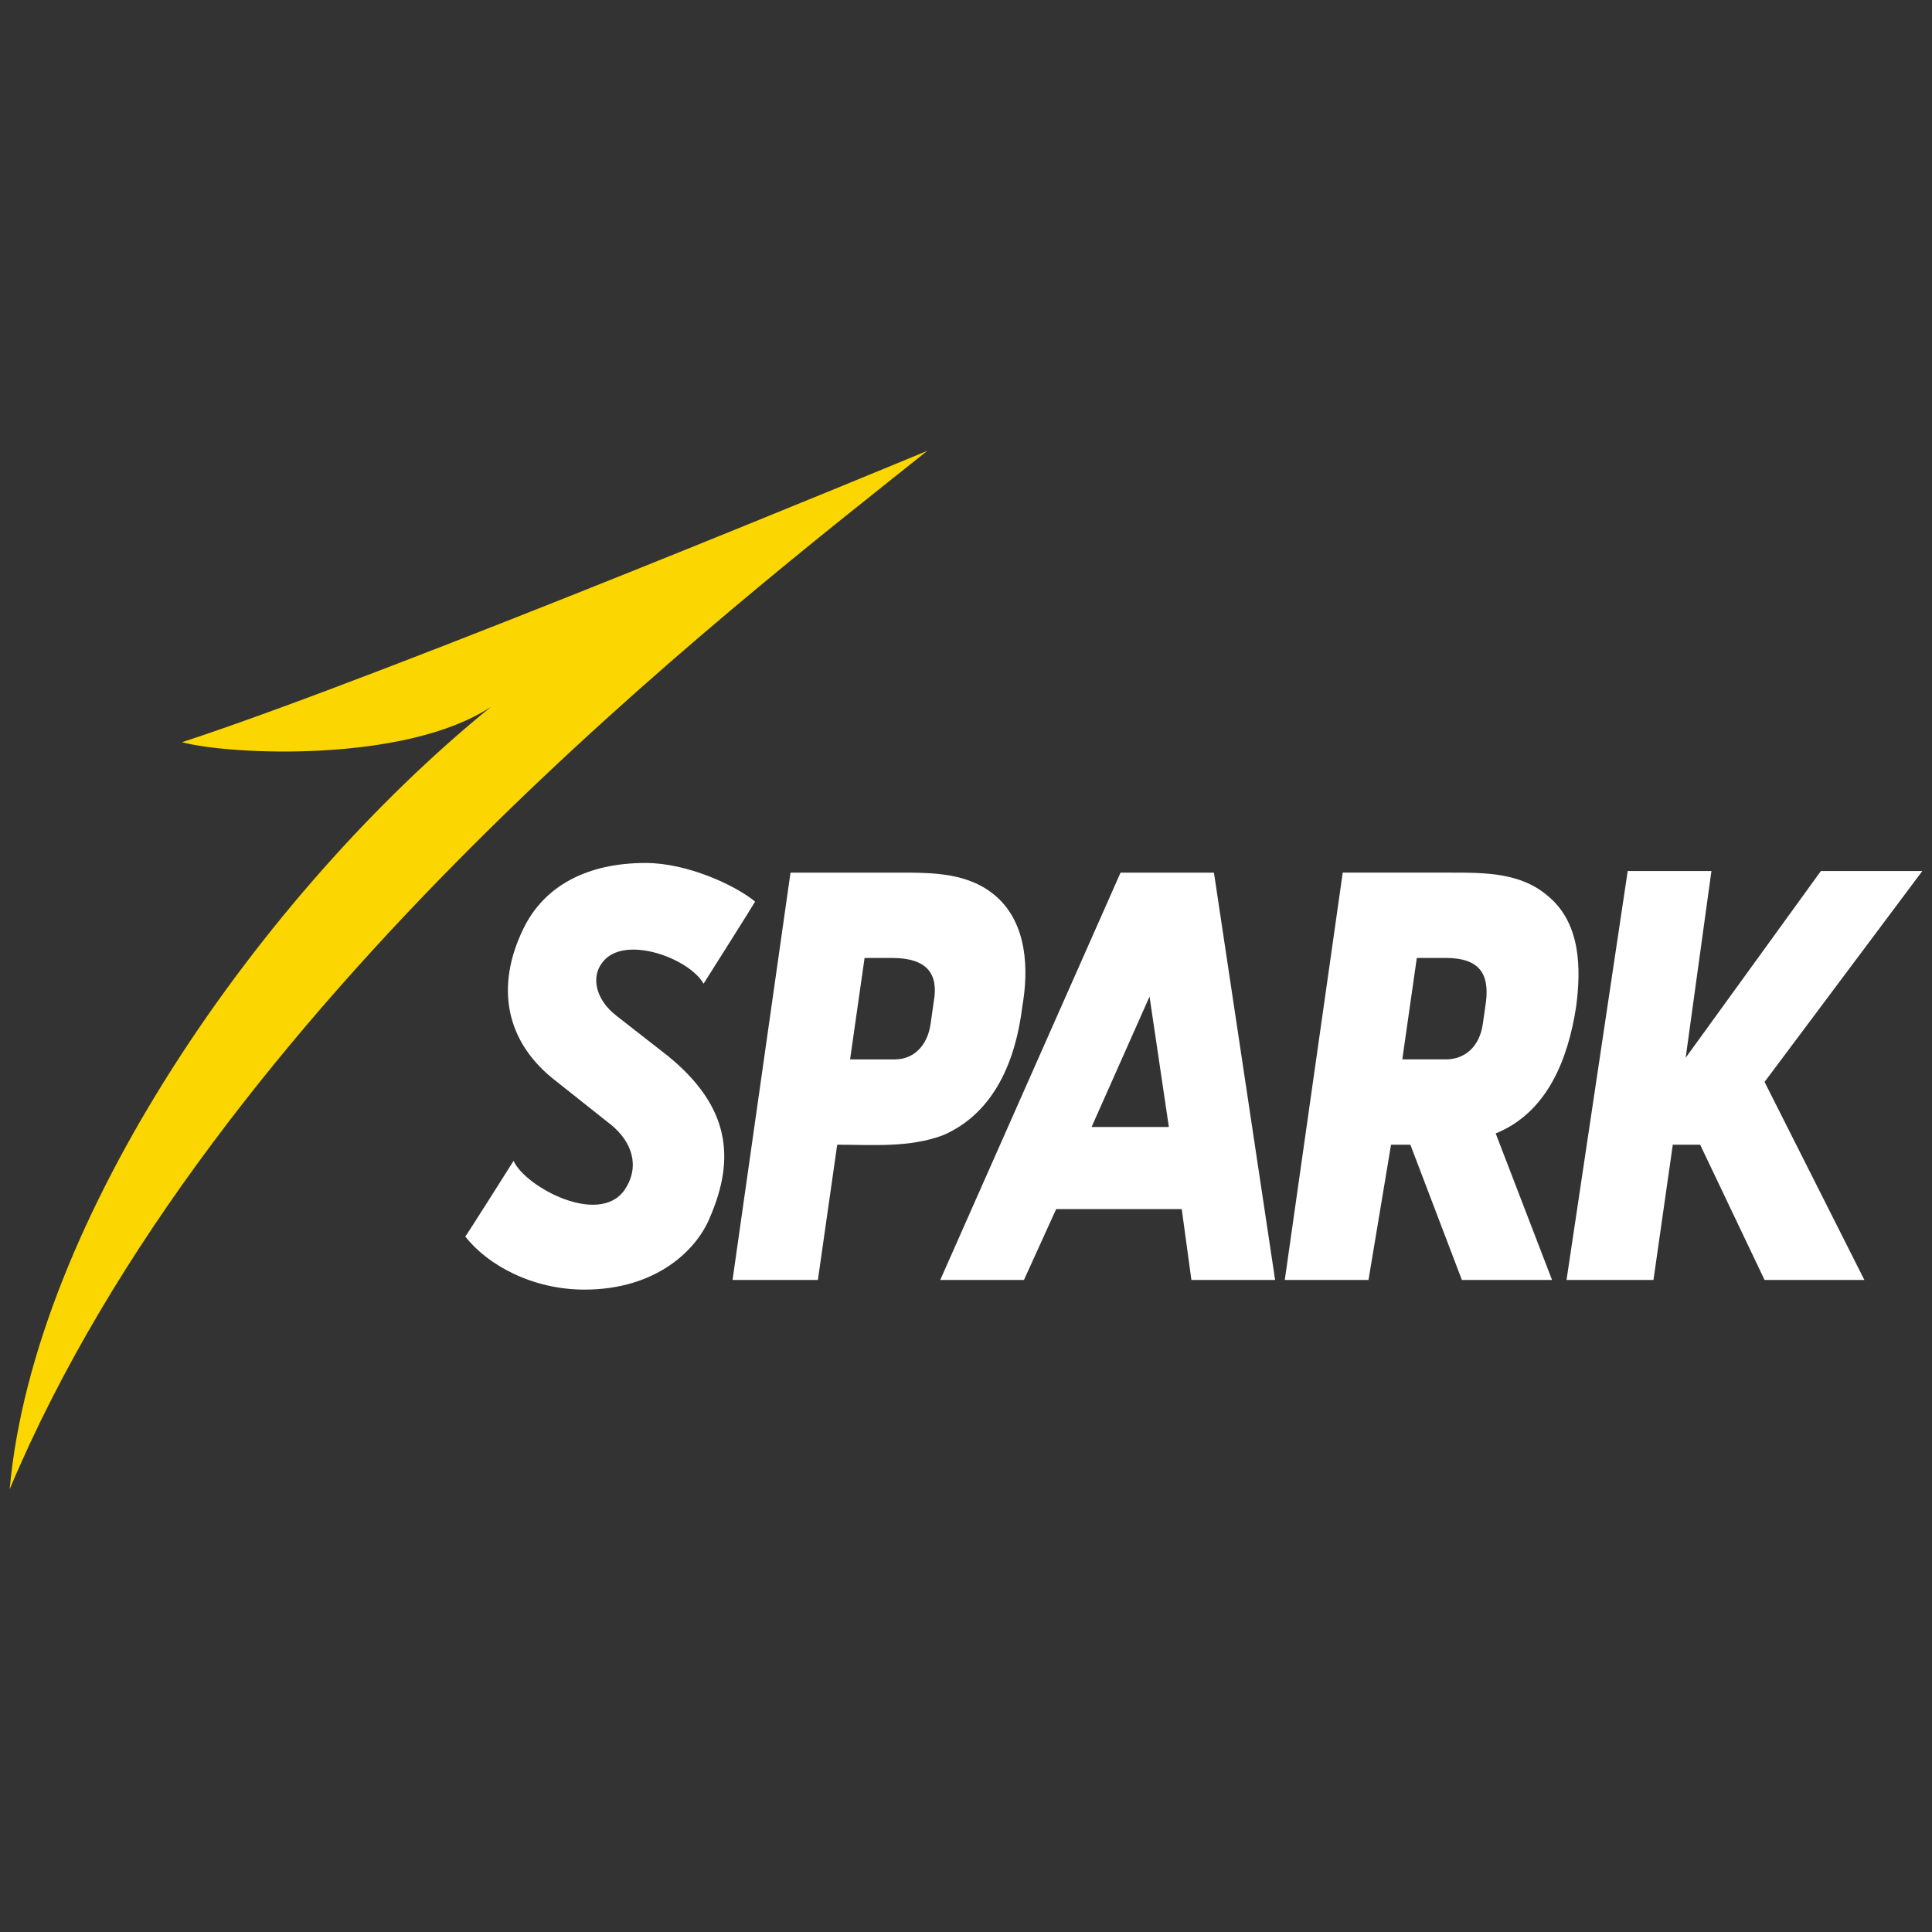 <svg version="1.2" xmlns="http://www.w3.org/2000/svg" viewBox="0 0 120 120" width="120" height="120"><rect x="0" y="0" width="120" height="120" fill="#333333" stroke="none"/><style>.a{fill:#fff}.b{fill:#fbd600}</style><path class="a" d="m75.4 54.2h-5.8l-11.2 25.3h5.2l2-4.4h7.8l0.6 4.4h5.2zm-7.6 15.8l3.6-8.1 1.2 8.1z"/><path fill-rule="evenodd" class="a" d="m113.1 54.1h6.3l-9.8 13.1 6.2 12.3h-6.2l-4-8.4h-1.7l-1.2 8.4h-5.4l3.8-25.4h5.2l-1.6 11.6z"/><path class="a" d="m61.9 55.7c-1.7-1.5-3.9-1.5-6.1-1.5-2 0-6.7 0-6.7 0l-3.6 25.3h5.3l1.2-8.4c2.2 0 4.5 0.2 6.6-0.6 3.2-1.4 4.5-4.7 4.9-8 0.4-2.3 0.3-5.1-1.6-6.8zm-3.9 6.5l-0.2 1.4c-0.2 1.4-1.1 2.2-2.2 2.2-0.5 0-2.5 0-2.8 0l0.9-6.3h1.7c2.2 0 2.9 1 2.6 2.7z"/><path class="a" d="m97.9 62.5c0.3-2.3 0.3-5.1-1.7-6.8-1.7-1.5-3.9-1.5-6.1-1.5-2 0-6.7 0-6.7 0l-3.6 25.3h5.2l1.4-8.4h1.2l3.2 8.4h5.6l-3.5-9.1c3.2-1.3 4.5-4.6 5-7.9zm-9.9-3h1.8c2.1 0 2.7 1 2.5 2.7l-0.2 1.4c-0.2 1.4-1.1 2.2-2.3 2.2-0.4 0-2.4 0-2.7 0z"/><path class="a" d="m41.5 65.6l-3.2-2.5c-1.3-1-1.6-2.4-0.9-3.3 1.3-1.8 5.4-0.3 6.3 1.3 0 0 3.1-4.9 3.2-5.1-1.2-1-4.2-2.4-6.8-2.4-3.6 0-6.3 1.4-7.6 4.1-1.7 3.5-1.2 7 2.1 9.5l3.4 2.7c1.2 1 1.8 2.5 0.8 4-1.6 2.3-6.2-0.2-6.9-1.8 0 0-2.9 4.6-3 4.7 1.4 1.8 4.2 3.3 7.4 3.3 4.5 0 7-2.5 7.8-4.5 1.6-3.7 1.2-6.9-2.6-10z"/><path class="b" d="m0.6 92.5c12.7-30.2 45-54.9 57-64.5 0 0-33.7 14-46.3 18.1 3 0.8 13.9 1.3 19.2-2.2-14.3 11.6-28.4 31.9-29.9 48.6z"/></svg>